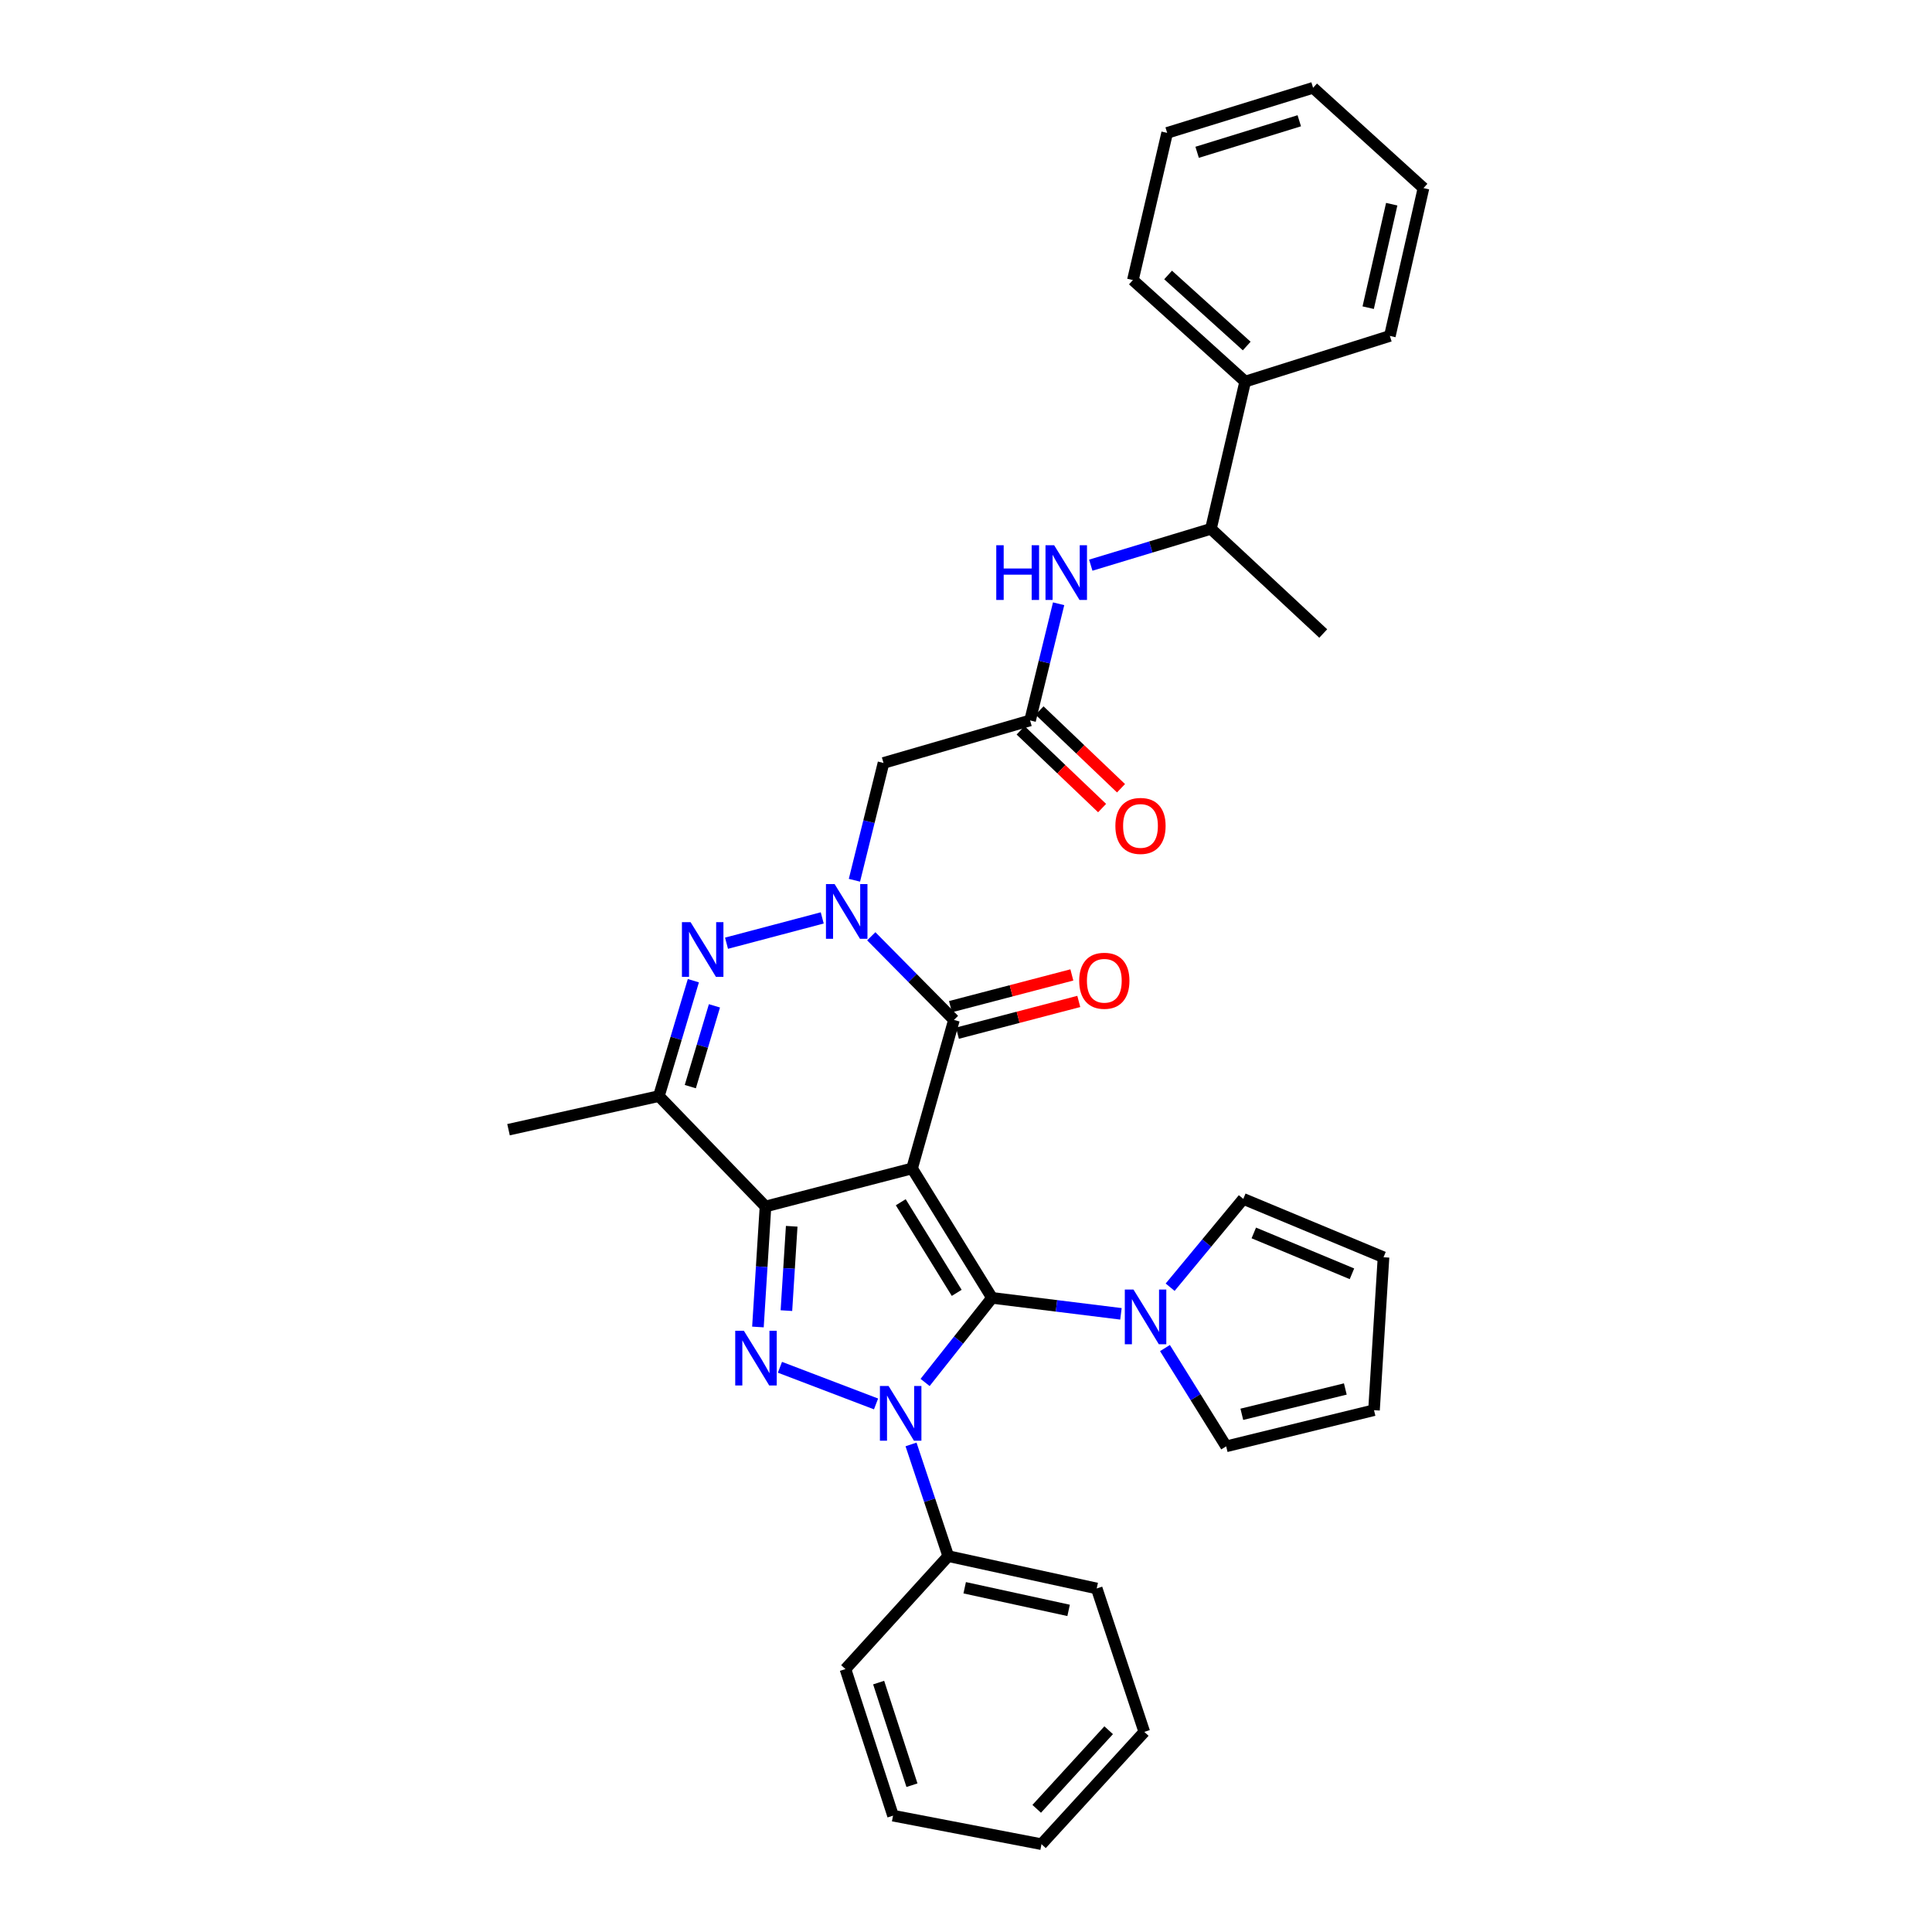 <?xml version='1.0' encoding='iso-8859-1'?>
<svg version='1.1' baseProfile='full'
              xmlns='http://www.w3.org/2000/svg'
                      xmlns:rdkit='http://www.rdkit.org/xml'
                      xmlns:xlink='http://www.w3.org/1999/xlink'
                  xml:space='preserve'
width='1000px' height='1000px' viewBox='0 0 1000 1000'>
<!-- END OF HEADER -->
<rect style='opacity:1.0;fill:#FFFFFF;stroke:none' width='1000' height='1000' x='0' y='0'> </rect>
<path class='bond-0' d='M 472.09,604.776 L 513.466,671.776' style='fill:none;fill-rule:evenodd;stroke:#000000;stroke-width:6px;stroke-linecap:butt;stroke-linejoin:miter;stroke-opacity:1' />
<path class='bond-0' d='M 466.229,622.278 L 495.192,669.179' style='fill:none;fill-rule:evenodd;stroke:#000000;stroke-width:6px;stroke-linecap:butt;stroke-linejoin:miter;stroke-opacity:1' />
<path class='bond-1' d='M 472.09,604.776 L 396.217,624.475' style='fill:none;fill-rule:evenodd;stroke:#000000;stroke-width:6px;stroke-linecap:butt;stroke-linejoin:miter;stroke-opacity:1' />
<path class='bond-5' d='M 472.09,604.776 L 493.767,527.91' style='fill:none;fill-rule:evenodd;stroke:#000000;stroke-width:6px;stroke-linecap:butt;stroke-linejoin:miter;stroke-opacity:1' />
<path class='bond-2' d='M 513.466,671.776 L 496.146,693.666' style='fill:none;fill-rule:evenodd;stroke:#000000;stroke-width:6px;stroke-linecap:butt;stroke-linejoin:miter;stroke-opacity:1' />
<path class='bond-2' d='M 496.146,693.666 L 478.826,715.555' style='fill:none;fill-rule:evenodd;stroke:#0000FF;stroke-width:6px;stroke-linecap:butt;stroke-linejoin:miter;stroke-opacity:1' />
<path class='bond-8' d='M 513.466,671.776 L 546.832,675.908' style='fill:none;fill-rule:evenodd;stroke:#000000;stroke-width:6px;stroke-linecap:butt;stroke-linejoin:miter;stroke-opacity:1' />
<path class='bond-8' d='M 546.832,675.908 L 580.198,680.04' style='fill:none;fill-rule:evenodd;stroke:#0000FF;stroke-width:6px;stroke-linecap:butt;stroke-linejoin:miter;stroke-opacity:1' />
<path class='bond-3' d='M 396.217,624.475 L 394.261,655.66' style='fill:none;fill-rule:evenodd;stroke:#000000;stroke-width:6px;stroke-linecap:butt;stroke-linejoin:miter;stroke-opacity:1' />
<path class='bond-3' d='M 394.261,655.66 L 392.304,686.846' style='fill:none;fill-rule:evenodd;stroke:#0000FF;stroke-width:6px;stroke-linecap:butt;stroke-linejoin:miter;stroke-opacity:1' />
<path class='bond-3' d='M 409.786,634.719 L 408.416,656.548' style='fill:none;fill-rule:evenodd;stroke:#000000;stroke-width:6px;stroke-linecap:butt;stroke-linejoin:miter;stroke-opacity:1' />
<path class='bond-3' d='M 408.416,656.548 L 407.047,678.378' style='fill:none;fill-rule:evenodd;stroke:#0000FF;stroke-width:6px;stroke-linecap:butt;stroke-linejoin:miter;stroke-opacity:1' />
<path class='bond-7' d='M 396.217,624.475 L 341.036,567.332' style='fill:none;fill-rule:evenodd;stroke:#000000;stroke-width:6px;stroke-linecap:butt;stroke-linejoin:miter;stroke-opacity:1' />
<path class='bond-12' d='M 471.549,747.643 L 481.18,776.545' style='fill:none;fill-rule:evenodd;stroke:#0000FF;stroke-width:6px;stroke-linecap:butt;stroke-linejoin:miter;stroke-opacity:1' />
<path class='bond-12' d='M 481.18,776.545 L 490.812,805.447' style='fill:none;fill-rule:evenodd;stroke:#000000;stroke-width:6px;stroke-linecap:butt;stroke-linejoin:miter;stroke-opacity:1' />
<path class='bond-34' d='M 453.437,726.675 L 403.695,707.703' style='fill:none;fill-rule:evenodd;stroke:#0000FF;stroke-width:6px;stroke-linecap:butt;stroke-linejoin:miter;stroke-opacity:1' />
<path class='bond-4' d='M 450.969,484.619 L 472.368,506.265' style='fill:none;fill-rule:evenodd;stroke:#0000FF;stroke-width:6px;stroke-linecap:butt;stroke-linejoin:miter;stroke-opacity:1' />
<path class='bond-4' d='M 472.368,506.265 L 493.767,527.91' style='fill:none;fill-rule:evenodd;stroke:#000000;stroke-width:6px;stroke-linecap:butt;stroke-linejoin:miter;stroke-opacity:1' />
<path class='bond-6' d='M 425.587,475.108 L 376.046,488.204' style='fill:none;fill-rule:evenodd;stroke:#0000FF;stroke-width:6px;stroke-linecap:butt;stroke-linejoin:miter;stroke-opacity:1' />
<path class='bond-9' d='M 442.254,455.62 L 449.777,425.261' style='fill:none;fill-rule:evenodd;stroke:#0000FF;stroke-width:6px;stroke-linecap:butt;stroke-linejoin:miter;stroke-opacity:1' />
<path class='bond-9' d='M 449.777,425.261 L 457.3,394.901' style='fill:none;fill-rule:evenodd;stroke:#000000;stroke-width:6px;stroke-linecap:butt;stroke-linejoin:miter;stroke-opacity:1' />
<path class='bond-13' d='M 495.561,534.771 L 526.97,526.557' style='fill:none;fill-rule:evenodd;stroke:#000000;stroke-width:6px;stroke-linecap:butt;stroke-linejoin:miter;stroke-opacity:1' />
<path class='bond-13' d='M 526.97,526.557 L 558.378,518.343' style='fill:none;fill-rule:evenodd;stroke:#FF0000;stroke-width:6px;stroke-linecap:butt;stroke-linejoin:miter;stroke-opacity:1' />
<path class='bond-13' d='M 491.973,521.049 L 523.381,512.835' style='fill:none;fill-rule:evenodd;stroke:#000000;stroke-width:6px;stroke-linecap:butt;stroke-linejoin:miter;stroke-opacity:1' />
<path class='bond-13' d='M 523.381,512.835 L 554.789,504.621' style='fill:none;fill-rule:evenodd;stroke:#FF0000;stroke-width:6px;stroke-linecap:butt;stroke-linejoin:miter;stroke-opacity:1' />
<path class='bond-33' d='M 358.883,507.606 L 349.959,537.469' style='fill:none;fill-rule:evenodd;stroke:#0000FF;stroke-width:6px;stroke-linecap:butt;stroke-linejoin:miter;stroke-opacity:1' />
<path class='bond-33' d='M 349.959,537.469 L 341.036,567.332' style='fill:none;fill-rule:evenodd;stroke:#000000;stroke-width:6px;stroke-linecap:butt;stroke-linejoin:miter;stroke-opacity:1' />
<path class='bond-33' d='M 369.796,520.625 L 363.549,541.53' style='fill:none;fill-rule:evenodd;stroke:#0000FF;stroke-width:6px;stroke-linecap:butt;stroke-linejoin:miter;stroke-opacity:1' />
<path class='bond-33' d='M 363.549,541.53 L 357.303,562.434' style='fill:none;fill-rule:evenodd;stroke:#000000;stroke-width:6px;stroke-linecap:butt;stroke-linejoin:miter;stroke-opacity:1' />
<path class='bond-21' d='M 341.036,567.332 L 263.209,584.73' style='fill:none;fill-rule:evenodd;stroke:#000000;stroke-width:6px;stroke-linecap:butt;stroke-linejoin:miter;stroke-opacity:1' />
<path class='bond-14' d='M 602.986,697.751 L 618.825,723.189' style='fill:none;fill-rule:evenodd;stroke:#0000FF;stroke-width:6px;stroke-linecap:butt;stroke-linejoin:miter;stroke-opacity:1' />
<path class='bond-14' d='M 618.825,723.189 L 634.663,748.627' style='fill:none;fill-rule:evenodd;stroke:#000000;stroke-width:6px;stroke-linecap:butt;stroke-linejoin:miter;stroke-opacity:1' />
<path class='bond-15' d='M 605.663,666.258 L 624.595,643.4' style='fill:none;fill-rule:evenodd;stroke:#0000FF;stroke-width:6px;stroke-linecap:butt;stroke-linejoin:miter;stroke-opacity:1' />
<path class='bond-15' d='M 624.595,643.4 L 643.528,620.543' style='fill:none;fill-rule:evenodd;stroke:#000000;stroke-width:6px;stroke-linecap:butt;stroke-linejoin:miter;stroke-opacity:1' />
<path class='bond-10' d='M 457.3,394.901 L 533.165,372.893' style='fill:none;fill-rule:evenodd;stroke:#000000;stroke-width:6px;stroke-linecap:butt;stroke-linejoin:miter;stroke-opacity:1' />
<path class='bond-11' d='M 533.165,372.893 L 540.553,342.698' style='fill:none;fill-rule:evenodd;stroke:#000000;stroke-width:6px;stroke-linecap:butt;stroke-linejoin:miter;stroke-opacity:1' />
<path class='bond-11' d='M 540.553,342.698 L 547.941,312.504' style='fill:none;fill-rule:evenodd;stroke:#0000FF;stroke-width:6px;stroke-linecap:butt;stroke-linejoin:miter;stroke-opacity:1' />
<path class='bond-17' d='M 528.27,378.025 L 549.359,398.142' style='fill:none;fill-rule:evenodd;stroke:#000000;stroke-width:6px;stroke-linecap:butt;stroke-linejoin:miter;stroke-opacity:1' />
<path class='bond-17' d='M 549.359,398.142 L 570.447,418.259' style='fill:none;fill-rule:evenodd;stroke:#FF0000;stroke-width:6px;stroke-linecap:butt;stroke-linejoin:miter;stroke-opacity:1' />
<path class='bond-17' d='M 538.06,367.762 L 559.149,387.879' style='fill:none;fill-rule:evenodd;stroke:#000000;stroke-width:6px;stroke-linecap:butt;stroke-linejoin:miter;stroke-opacity:1' />
<path class='bond-17' d='M 559.149,387.879 L 580.237,407.996' style='fill:none;fill-rule:evenodd;stroke:#FF0000;stroke-width:6px;stroke-linecap:butt;stroke-linejoin:miter;stroke-opacity:1' />
<path class='bond-16' d='M 564.583,292.534 L 595.68,283.127' style='fill:none;fill-rule:evenodd;stroke:#0000FF;stroke-width:6px;stroke-linecap:butt;stroke-linejoin:miter;stroke-opacity:1' />
<path class='bond-16' d='M 595.68,283.127 L 626.776,273.72' style='fill:none;fill-rule:evenodd;stroke:#000000;stroke-width:6px;stroke-linecap:butt;stroke-linejoin:miter;stroke-opacity:1' />
<path class='bond-22' d='M 490.812,805.447 L 567.655,822.191' style='fill:none;fill-rule:evenodd;stroke:#000000;stroke-width:6px;stroke-linecap:butt;stroke-linejoin:miter;stroke-opacity:1' />
<path class='bond-22' d='M 499.319,821.817 L 553.109,833.538' style='fill:none;fill-rule:evenodd;stroke:#000000;stroke-width:6px;stroke-linecap:butt;stroke-linejoin:miter;stroke-opacity:1' />
<path class='bond-23' d='M 490.812,805.447 L 437.601,863.906' style='fill:none;fill-rule:evenodd;stroke:#000000;stroke-width:6px;stroke-linecap:butt;stroke-linejoin:miter;stroke-opacity:1' />
<path class='bond-19' d='M 634.663,748.627 L 711.182,729.905' style='fill:none;fill-rule:evenodd;stroke:#000000;stroke-width:6px;stroke-linecap:butt;stroke-linejoin:miter;stroke-opacity:1' />
<path class='bond-19' d='M 642.77,732.041 L 696.334,718.936' style='fill:none;fill-rule:evenodd;stroke:#000000;stroke-width:6px;stroke-linecap:butt;stroke-linejoin:miter;stroke-opacity:1' />
<path class='bond-18' d='M 643.528,620.543 L 716.107,650.753' style='fill:none;fill-rule:evenodd;stroke:#000000;stroke-width:6px;stroke-linecap:butt;stroke-linejoin:miter;stroke-opacity:1' />
<path class='bond-18' d='M 648.964,638.169 L 699.77,659.316' style='fill:none;fill-rule:evenodd;stroke:#000000;stroke-width:6px;stroke-linecap:butt;stroke-linejoin:miter;stroke-opacity:1' />
<path class='bond-20' d='M 626.776,273.72 L 644.505,197.508' style='fill:none;fill-rule:evenodd;stroke:#000000;stroke-width:6px;stroke-linecap:butt;stroke-linejoin:miter;stroke-opacity:1' />
<path class='bond-24' d='M 626.776,273.72 L 684.904,327.908' style='fill:none;fill-rule:evenodd;stroke:#000000;stroke-width:6px;stroke-linecap:butt;stroke-linejoin:miter;stroke-opacity:1' />
<path class='bond-35' d='M 716.107,650.753 L 711.182,729.905' style='fill:none;fill-rule:evenodd;stroke:#000000;stroke-width:6px;stroke-linecap:butt;stroke-linejoin:miter;stroke-opacity:1' />
<path class='bond-25' d='M 644.505,197.508 L 586.377,144.967' style='fill:none;fill-rule:evenodd;stroke:#000000;stroke-width:6px;stroke-linecap:butt;stroke-linejoin:miter;stroke-opacity:1' />
<path class='bond-25' d='M 645.296,179.105 L 604.607,142.326' style='fill:none;fill-rule:evenodd;stroke:#000000;stroke-width:6px;stroke-linecap:butt;stroke-linejoin:miter;stroke-opacity:1' />
<path class='bond-26' d='M 644.505,197.508 L 719.393,173.877' style='fill:none;fill-rule:evenodd;stroke:#000000;stroke-width:6px;stroke-linecap:butt;stroke-linejoin:miter;stroke-opacity:1' />
<path class='bond-27' d='M 567.655,822.191 L 592.286,896.425' style='fill:none;fill-rule:evenodd;stroke:#000000;stroke-width:6px;stroke-linecap:butt;stroke-linejoin:miter;stroke-opacity:1' />
<path class='bond-28' d='M 437.601,863.906 L 462.233,939.779' style='fill:none;fill-rule:evenodd;stroke:#000000;stroke-width:6px;stroke-linecap:butt;stroke-linejoin:miter;stroke-opacity:1' />
<path class='bond-28' d='M 454.786,870.907 L 472.028,924.018' style='fill:none;fill-rule:evenodd;stroke:#000000;stroke-width:6px;stroke-linecap:butt;stroke-linejoin:miter;stroke-opacity:1' />
<path class='bond-30' d='M 586.377,144.967 L 604.122,68.778' style='fill:none;fill-rule:evenodd;stroke:#000000;stroke-width:6px;stroke-linecap:butt;stroke-linejoin:miter;stroke-opacity:1' />
<path class='bond-29' d='M 719.393,173.877 L 736.791,97.358' style='fill:none;fill-rule:evenodd;stroke:#000000;stroke-width:6px;stroke-linecap:butt;stroke-linejoin:miter;stroke-opacity:1' />
<path class='bond-29' d='M 708.172,159.255 L 720.351,105.691' style='fill:none;fill-rule:evenodd;stroke:#000000;stroke-width:6px;stroke-linecap:butt;stroke-linejoin:miter;stroke-opacity:1' />
<path class='bond-36' d='M 592.286,896.425 L 539.075,954.545' style='fill:none;fill-rule:evenodd;stroke:#000000;stroke-width:6px;stroke-linecap:butt;stroke-linejoin:miter;stroke-opacity:1' />
<path class='bond-36' d='M 573.844,895.566 L 536.596,936.25' style='fill:none;fill-rule:evenodd;stroke:#000000;stroke-width:6px;stroke-linecap:butt;stroke-linejoin:miter;stroke-opacity:1' />
<path class='bond-31' d='M 462.233,939.779 L 539.075,954.545' style='fill:none;fill-rule:evenodd;stroke:#000000;stroke-width:6px;stroke-linecap:butt;stroke-linejoin:miter;stroke-opacity:1' />
<path class='bond-32' d='M 736.791,97.358 L 679.648,45.455' style='fill:none;fill-rule:evenodd;stroke:#000000;stroke-width:6px;stroke-linecap:butt;stroke-linejoin:miter;stroke-opacity:1' />
<path class='bond-37' d='M 604.122,68.778 L 679.648,45.455' style='fill:none;fill-rule:evenodd;stroke:#000000;stroke-width:6px;stroke-linecap:butt;stroke-linejoin:miter;stroke-opacity:1' />
<path class='bond-37' d='M 619.636,78.832 L 672.504,62.505' style='fill:none;fill-rule:evenodd;stroke:#000000;stroke-width:6px;stroke-linecap:butt;stroke-linejoin:miter;stroke-opacity:1' />
<path  class='atom-3' d='M 459.921 717.376
L 469.201 732.376
Q 470.121 733.856, 471.601 736.536
Q 473.081 739.216, 473.161 739.376
L 473.161 717.376
L 476.921 717.376
L 476.921 745.696
L 473.041 745.696
L 463.081 729.296
Q 461.921 727.376, 460.681 725.176
Q 459.481 722.976, 459.121 722.296
L 459.121 745.696
L 455.441 745.696
L 455.441 717.376
L 459.921 717.376
' fill='#0000FF'/>
<path  class='atom-4' d='M 385.032 688.812
L 394.312 703.812
Q 395.232 705.292, 396.712 707.972
Q 398.192 710.652, 398.272 710.812
L 398.272 688.812
L 402.032 688.812
L 402.032 717.132
L 398.152 717.132
L 388.192 700.732
Q 387.032 698.812, 385.792 696.612
Q 384.592 694.412, 384.232 693.732
L 384.232 717.132
L 380.552 717.132
L 380.552 688.812
L 385.032 688.812
' fill='#0000FF'/>
<path  class='atom-5' d='M 431.995 457.599
L 441.275 472.599
Q 442.195 474.079, 443.675 476.759
Q 445.155 479.439, 445.235 479.599
L 445.235 457.599
L 448.995 457.599
L 448.995 485.919
L 445.115 485.919
L 435.155 469.519
Q 433.995 467.599, 432.755 465.399
Q 431.555 463.199, 431.195 462.519
L 431.195 485.919
L 427.515 485.919
L 427.515 457.599
L 431.995 457.599
' fill='#0000FF'/>
<path  class='atom-7' d='M 357.446 477.306
L 366.726 492.306
Q 367.646 493.786, 369.126 496.466
Q 370.606 499.146, 370.686 499.306
L 370.686 477.306
L 374.446 477.306
L 374.446 505.626
L 370.566 505.626
L 360.606 489.226
Q 359.446 487.306, 358.206 485.106
Q 357.006 482.906, 356.646 482.226
L 356.646 505.626
L 352.966 505.626
L 352.966 477.306
L 357.446 477.306
' fill='#0000FF'/>
<path  class='atom-9' d='M 586.68 667.458
L 595.96 682.458
Q 596.88 683.938, 598.36 686.618
Q 599.84 689.298, 599.92 689.458
L 599.92 667.458
L 603.68 667.458
L 603.68 695.778
L 599.8 695.778
L 589.84 679.378
Q 588.68 677.458, 587.44 675.258
Q 586.24 673.058, 585.88 672.378
L 585.88 695.778
L 582.2 695.778
L 582.2 667.458
L 586.68 667.458
' fill='#0000FF'/>
<path  class='atom-12' d='M 515.667 282.214
L 519.507 282.214
L 519.507 294.254
L 533.987 294.254
L 533.987 282.214
L 537.827 282.214
L 537.827 310.534
L 533.987 310.534
L 533.987 297.454
L 519.507 297.454
L 519.507 310.534
L 515.667 310.534
L 515.667 282.214
' fill='#0000FF'/>
<path  class='atom-12' d='M 545.627 282.214
L 554.907 297.214
Q 555.827 298.694, 557.307 301.374
Q 558.787 304.054, 558.867 304.214
L 558.867 282.214
L 562.627 282.214
L 562.627 310.534
L 558.747 310.534
L 548.787 294.134
Q 547.627 292.214, 546.387 290.014
Q 545.187 287.814, 544.827 287.134
L 544.827 310.534
L 541.147 310.534
L 541.147 282.214
L 545.627 282.214
' fill='#0000FF'/>
<path  class='atom-14' d='M 558.594 507.637
Q 558.594 500.837, 561.954 497.037
Q 565.314 493.237, 571.594 493.237
Q 577.874 493.237, 581.234 497.037
Q 584.594 500.837, 584.594 507.637
Q 584.594 514.517, 581.194 518.437
Q 577.794 522.317, 571.594 522.317
Q 565.354 522.317, 561.954 518.437
Q 558.594 514.557, 558.594 507.637
M 571.594 519.117
Q 575.914 519.117, 578.234 516.237
Q 580.594 513.317, 580.594 507.637
Q 580.594 502.077, 578.234 499.277
Q 575.914 496.437, 571.594 496.437
Q 567.274 496.437, 564.914 499.237
Q 562.594 502.037, 562.594 507.637
Q 562.594 513.357, 564.914 516.237
Q 567.274 519.117, 571.594 519.117
' fill='#FF0000'/>
<path  class='atom-18' d='M 577.317 427.493
Q 577.317 420.693, 580.677 416.893
Q 584.037 413.093, 590.317 413.093
Q 596.597 413.093, 599.957 416.893
Q 603.317 420.693, 603.317 427.493
Q 603.317 434.373, 599.917 438.293
Q 596.517 442.173, 590.317 442.173
Q 584.077 442.173, 580.677 438.293
Q 577.317 434.413, 577.317 427.493
M 590.317 438.973
Q 594.637 438.973, 596.957 436.093
Q 599.317 433.173, 599.317 427.493
Q 599.317 421.933, 596.957 419.133
Q 594.637 416.293, 590.317 416.293
Q 585.997 416.293, 583.637 419.093
Q 581.317 421.893, 581.317 427.493
Q 581.317 433.213, 583.637 436.093
Q 585.997 438.973, 590.317 438.973
' fill='#FF0000'/>
</svg>
